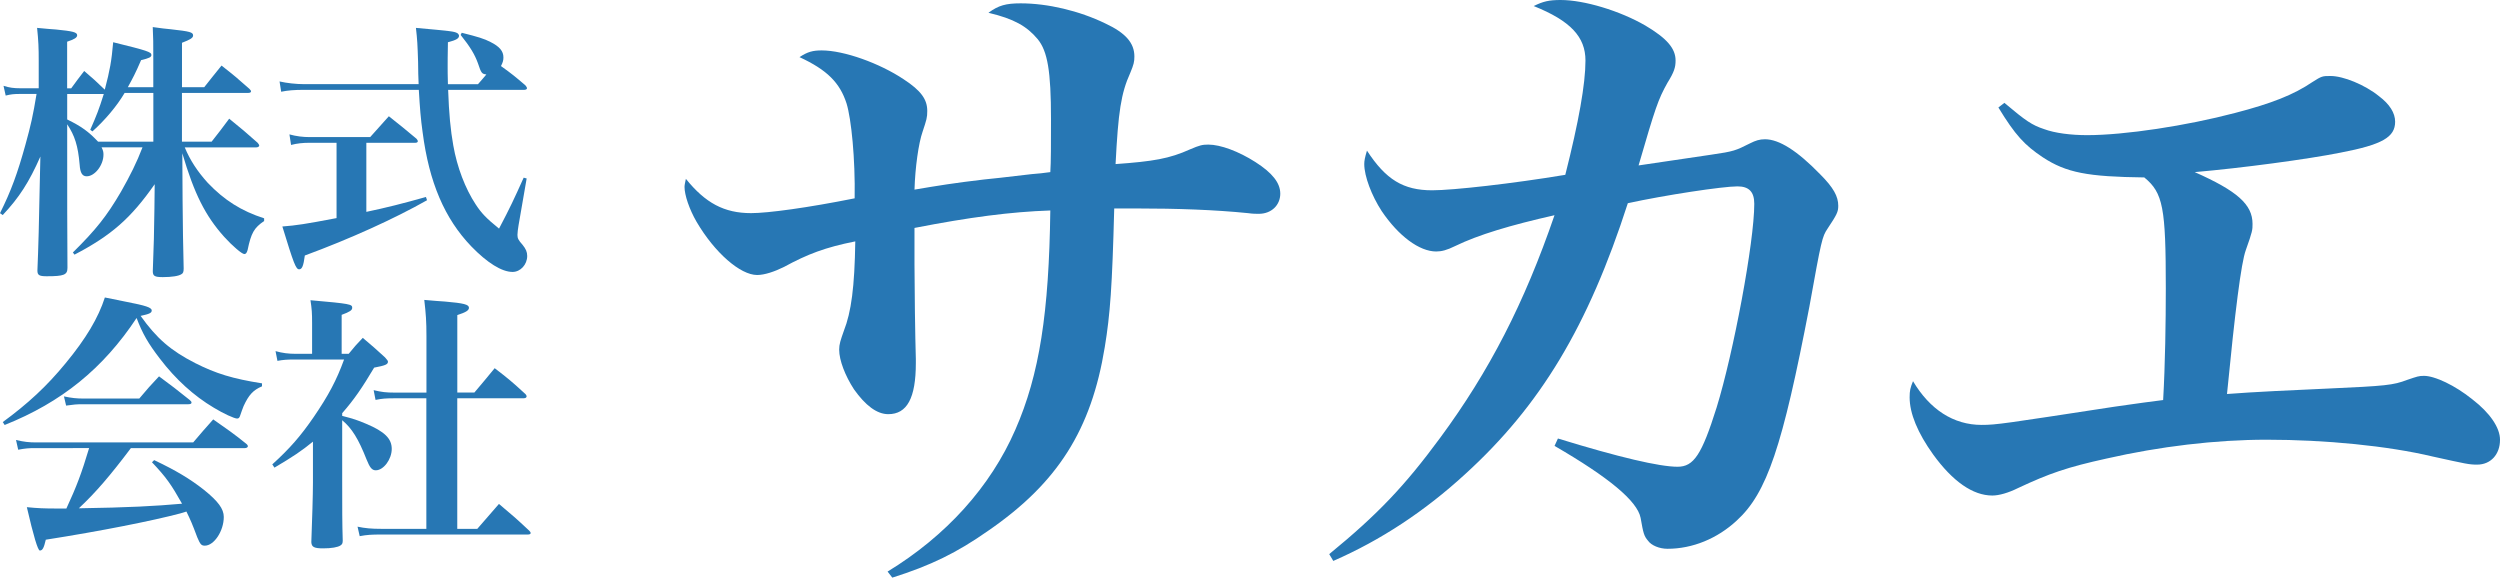 <?xml version="1.0" encoding="UTF-8"?><svg id="logo" xmlns="http://www.w3.org/2000/svg" width="554" height="128" viewBox="0 0 554 128"><path d="M46.89,31.4c1.68-2.16,2.28-2.88,3.9-5.1,2.82,2.28,3.66,3,6.3,5.34.24.3.36.48.36.6,0,.24-.3.42-.66.42h-15.85c1.2,2.88,2.82,5.34,5.1,7.86,3.66,3.84,7.45,6.24,12.49,7.86v.6c-2.22,1.5-2.88,2.64-3.66,6.42-.18.6-.36.9-.72.9-.54,0-2.58-1.74-4.44-3.78-4.2-4.68-6.66-9.55-9.31-18.55l.06,10.51q.06,7.98.24,15.01c0,.72-.12,1.08-.48,1.26-.6.42-2.16.66-4.14.66-1.8,0-2.22-.24-2.22-1.32q.3-7.32.36-13.87l.06-5.4c-5.28,7.56-9.61,11.35-17.77,15.61l-.36-.48c5.1-5.04,7.5-8.04,10.69-13.51,1.98-3.48,3.48-6.48,4.74-9.79h-9.07c.36.72.42,1.08.42,1.62,0,2.34-1.92,4.8-3.72,4.8-.96,0-1.44-.72-1.56-2.58-.36-4.2-1.08-6.42-2.76-8.95v2.94c0,12.85,0,22.03.06,28.88,0,1.56-.78,1.86-4.62,1.86-1.62,0-2.04-.24-2.04-1.26q.3-6.84.54-20.05l.12-5.22c-2.52,5.7-4.68,9.07-8.35,12.97l-.6-.42c2.46-4.92,3.9-8.89,5.64-15.19,1.2-4.32,1.68-6.48,2.46-11.23h-3.6c-1.38,0-2.04.06-3.24.36l-.48-2.16c1.32.42,2.28.54,3.72.54h4.08v-6.12c0-2.88-.06-4.38-.36-7.26,1.86.18,3.24.3,4.2.36,3.66.36,4.68.6,4.68,1.26,0,.54-.6.9-2.22,1.44v10.33h.9c1.26-1.74,1.68-2.28,2.88-3.84,2.1,1.8,2.58,2.22,4.56,4.14,1.14-4.32,1.5-6.36,1.86-10.51,7.56,1.86,8.47,2.16,8.47,2.82,0,.48-.48.72-2.28,1.14-1.26,2.94-1.86,4.02-2.94,6h5.64v-6.42c0-3.48,0-4.38-.12-6.9,1.74.24,3.06.42,3.96.48,4.32.48,4.98.66,4.98,1.38,0,.54-.6.9-2.46,1.62v9.85h4.92c1.68-2.1,2.22-2.82,3.84-4.8,2.76,2.16,3.54,2.82,6.18,5.16.24.24.36.42.36.54,0,.24-.24.36-.6.36h-14.71v10.81h6.54ZM33.98,20.59h-6.36c-1.74,2.94-4.32,6-7.14,8.53l-.48-.36c1.38-3.12,1.92-4.5,3-7.93h-8.11v5.64c3.18,1.56,4.74,2.7,6.84,4.92h12.25v-10.81Z" style="fill:#2777b4;"/><path d="M92.77,18.67c-.06-1.74-.12-2.76-.12-4.92-.12-3.84-.18-4.98-.48-7.57,7.98.72,8.4.78,9.13,1.14.24.12.42.42.42.6,0,.6-.6.96-2.46,1.44-.06,2.88-.06,4.62-.06,5.34,0,1.08,0,1.74.06,3.96h6.66c.96-1.08,1.2-1.38,1.86-2.16-1.02-.12-1.14-.3-1.86-2.46-.72-1.98-1.68-3.6-3.84-6.3l.24-.48c3.6.9,4.98,1.32,6.36,2.04,2.04,1.02,2.88,2.04,2.88,3.42,0,.66-.12,1.08-.54,1.92,2.58,1.86,3,2.22,5.4,4.26.24.3.36.48.36.66,0,.24-.3.36-.72.36h-16.75c.18,5.28.54,8.95,1.14,12.31.84,4.8,2.64,9.55,4.98,13.09,1.26,1.92,2.34,3.06,5.16,5.34,2.52-4.8,3.24-6.36,5.46-11.29l.66.18-1.8,10.39c-.12.72-.24,1.62-.24,2.1,0,.78.18,1.14,1.14,2.22.72.9,1.02,1.56,1.02,2.46,0,1.92-1.5,3.54-3.24,3.54-2.4,0-5.64-2.04-9.13-5.64-5.94-6.18-9.37-14.23-10.81-25.34-.42-2.94-.6-5.34-.84-9.37h-25.4c-2.22,0-3.66.12-5.1.42l-.36-2.28c1.56.36,3.66.6,5.46.6h25.34ZM81.18,46.95c4.32-.9,8.11-1.86,13.21-3.3l.24.72c-7.2,4.08-16.99,8.53-27.08,12.25-.3,2.28-.6,3.06-1.26,3.06-.72,0-1.2-1.26-3.72-9.49,3.12-.24,5.1-.54,12.01-1.86v-16.69h-5.94c-1.5,0-2.76.12-4.14.48l-.36-2.34c1.5.42,3,.6,4.5.6h13.39c1.8-2.04,2.4-2.7,4.14-4.62,2.64,2.1,3.48,2.76,6.12,4.98.24.3.3.42.3.54,0,.24-.24.36-.54.36h-10.87v15.31Z" style="fill:#2777b4;"/><path d="M.6,93.54c5.58-4.08,9.79-7.98,13.93-13.03,4.56-5.52,7.26-10.09,8.71-14.59,2.04.42,3.66.72,4.74.96,4.32.84,5.64,1.26,5.64,1.92,0,.54-.48.78-2.46,1.2,3.54,4.98,6.66,7.68,12.07,10.45,4.62,2.34,8.35,3.48,14.83,4.5v.66c-1.98.84-2.94,1.92-4.08,4.38-.24.54-.54,1.5-.72,1.98-.18.6-.36.78-.72.78-.6,0-3-1.08-5.16-2.4-4.44-2.64-8.47-6.3-11.95-10.87-2.58-3.36-3.84-5.52-5.16-9.01-7.44,11.23-16.63,18.67-29.24,23.71l-.42-.66ZM29,99.31c-4.56,6.06-7.8,9.85-11.53,13.33,11.17-.18,16.81-.48,22.87-1.02-2.4-4.26-3.48-5.82-6.66-9.18l.48-.48c4.8,2.28,7.93,4.14,11.05,6.6,3.12,2.52,4.38,4.2,4.38,6,0,3.12-2.16,6.36-4.2,6.36-.78,0-1.02-.3-1.68-1.86-1.14-3.06-1.5-3.84-2.4-5.7q-.54.18-1.38.42c-6.12,1.62-17.53,3.9-29.78,5.82-.42,1.8-.72,2.4-1.32,2.4q-.66,0-2.88-9.61c2.4.24,3.84.3,6.78.3h1.98c2.28-4.92,3.36-7.81,5.04-13.39H7.75c-1.32,0-2.16.06-3.72.36l-.48-2.16c1.74.42,2.94.54,4.38.54h34.88c1.92-2.28,2.52-2.94,4.44-5.1,3.24,2.28,4.26,2.94,7.32,5.4.24.18.36.42.36.54,0,.24-.3.42-.66.42h-25.28ZM14.17,87.84c1.68.36,2.82.48,4.44.48h12.25c1.86-2.22,2.46-2.88,4.38-4.92,2.94,2.16,3.84,2.88,6.78,5.22.3.24.42.42.42.6,0,.24-.24.36-.72.36h-23.47c-1.2,0-1.98.06-3.6.3l-.48-2.04Z" style="fill:#2777b4;"/><path d="M75.83,92.16c2.58.66,3.42.96,5.28,1.74,4.14,1.74,5.7,3.3,5.7,5.58s-1.8,4.74-3.54,4.74c-.84,0-1.32-.6-2.04-2.4-1.8-4.56-3.24-6.9-5.4-8.7v13.33c0,6.18,0,9.54.12,13.33,0,.6-.12.84-.48,1.08-.6.42-2.04.66-3.84.66-2.04,0-2.58-.3-2.64-1.38.18-4.86.36-10.51.36-13.21v-9.06c-2.58,2.1-4.38,3.3-8.53,5.76l-.48-.72c3.9-3.54,6.3-6.3,9.19-10.51,3.24-4.74,5.04-8.11,6.72-12.73h-10.75c-1.98,0-2.7.06-4.02.3l-.42-2.16c1.44.42,2.88.6,4.5.6h3.6v-6.84c0-2.22-.06-3.06-.36-5.04,8.89.78,9.25.9,9.25,1.68,0,.54-.54.9-2.34,1.56v8.64h1.56c1.32-1.62,1.68-2.04,3.12-3.54,2.22,1.86,2.88,2.46,4.92,4.32.54.6.66.78.66.96,0,.6-.54.84-3.06,1.32-2.64,4.44-4.44,7.08-7.08,10.09v.6ZM87.48,88.26c-1.98,0-2.76.06-4.26.36l-.42-2.16c1.8.42,2.7.54,4.68.54h7.02v-12.55c0-3.24-.12-4.86-.48-7.99,1.98.18,3.54.3,4.56.36,4.2.36,5.34.66,5.34,1.38,0,.6-.72,1.02-2.58,1.62v17.17h3.78c1.98-2.34,2.58-3.06,4.5-5.4,3.06,2.34,3.96,3.12,6.78,5.7.24.24.3.42.3.54,0,.24-.24.42-.6.42h-14.77v28.94h4.44q2.28-2.64,4.8-5.52c2.94,2.46,3.84,3.24,6.72,5.94.24.24.3.36.3.54s-.24.3-.6.3h-32.48c-2.16,0-3.18.06-4.8.36l-.48-2.1c1.68.36,3.18.48,5.22.48h10.03v-28.94h-7.02Z" style="fill:#2777b4;"/><path d="M196.69,126.66c12.96-7.9,22.8-18.78,28.31-31.44,5.36-12.22,7.45-25.93,7.75-48.58-8.79.3-17.88,1.49-30.1,3.87v8.05c0,4.77.15,16.09.3,21.01v.89c0,7.75-1.94,11.32-6.11,11.32-2.53,0-5.07-1.94-7.6-5.51-1.94-2.98-3.28-6.41-3.28-8.79,0-1.19.3-2.08,1.04-4.17,1.64-4.17,2.38-9.69,2.53-19.82-6.71,1.34-10.58,2.83-15.79,5.66-2.09,1.04-4.32,1.79-5.96,1.79-3.73,0-9.39-4.92-13.41-11.77-1.64-2.83-2.68-5.96-2.68-7.75,0-.45.15-1.04.3-1.79,4.32,5.36,8.49,7.6,14.45,7.6,3.73,0,12.52-1.19,22.95-3.28.15-8.79-.74-17.58-1.79-21.01-1.49-4.62-4.32-7.45-10.43-10.28,1.79-1.19,2.98-1.49,4.92-1.49,4.92,0,12.82,2.83,18.18,6.41,3.87,2.53,5.21,4.47,5.21,7,0,1.49-.15,1.94-1.04,4.62-.89,2.53-1.64,7.9-1.79,12.82,5.22-.89,8.94-1.49,15.35-2.24q1.79-.15,10.58-1.19,2.09-.15,4.17-.45c.15-2.24.15-6.11.15-11.77,0-10.58-.75-15.05-2.98-17.73-2.38-2.83-5.22-4.47-10.88-5.81,2.24-1.64,3.87-2.09,7.15-2.09,5.96,0,12.96,1.64,18.78,4.47,4.47,2.09,6.41,4.32,6.41,7.3,0,1.19-.15,1.79-.89,3.58-2.09,4.62-2.68,8.64-3.28,20.27,8.34-.6,11.92-1.19,16.54-3.28,2.09-.89,2.68-1.04,4.02-1.04,2.68,0,6.71,1.49,10.43,3.87,3.73,2.38,5.51,4.62,5.51,7,0,2.53-1.94,4.47-4.77,4.47-.6,0-1.34,0-2.38-.15-7.3-.74-15.65-1.04-24.88-1.04h-4.77c-.45,17.29-.89,23.4-2.09,30.7-2.98,18.33-10.43,30.1-25.78,40.68-7,4.92-12.81,7.75-21.31,10.43l-1.04-1.34Z" style="fill:#2777b4;"/><path d="M294.56,122.79c10.73-8.79,16.69-15.05,24.59-25.78,10.88-14.75,18.63-29.8,25.33-49.32-9.83,2.23-16.84,4.32-22.05,6.85-1.79.89-2.98,1.19-4.17,1.19-3.73,0-8.34-3.43-12.07-8.94-2.24-3.43-3.87-7.75-3.87-10.43,0-.75.15-1.49.6-2.98,4.17,6.41,8.05,8.79,14.45,8.79,4.62,0,17.88-1.49,29.5-3.43,2.98-11.77,4.47-20.12,4.47-25.33s-3.28-8.79-11.47-12.07c2.09-1.04,3.43-1.34,5.96-1.34,5.22,0,13.11,2.38,18.78,5.66,4.77,2.83,6.7,5.07,6.7,7.75,0,1.49-.3,2.53-1.79,4.92-2.09,3.73-2.68,5.51-6.41,18.33q9.09-1.34,16.09-2.38c5.07-.74,5.36-.89,8.64-2.53,1.19-.6,2.08-.89,3.28-.89,3.13,0,7.15,2.53,12.22,7.75,2.98,2.98,4.02,4.92,4.02,7,0,1.34-.3,1.94-2.38,5.07-1.19,1.79-1.34,2.38-4.02,17.28-5.96,30.99-9.39,41.28-16.09,47.39-4.32,4.02-9.83,6.26-15.35,6.26-1.79,0-3.58-.74-4.32-1.79-.89-1.04-1.04-1.64-1.64-5.07-.74-3.73-7-8.94-19.07-15.94l.75-1.64c13.56,4.17,22.5,6.26,26.52,6.26,3.58,0,5.36-2.68,8.64-13.11,3.73-12.07,8.35-36.66,8.35-45.15,0-2.68-1.19-3.87-3.73-3.87-3.28,0-16.09,1.94-24.29,3.73-8.79,27.27-19.37,44.85-36.06,60.05-8.94,8.2-18.63,14.6-29.21,19.22l-.89-1.49Z" style="fill:#2777b4;"/><path d="M444.18,22.8c4.77,4.02,6.11,4.92,8.79,5.81,2.38.89,5.96,1.34,9.54,1.34,8.34,0,22.05-2.09,32.78-4.92,8.05-2.09,12.97-4.02,17.14-6.85,2.09-1.34,2.24-1.34,4.02-1.34,2.83,0,7.6,1.94,10.73,4.47,2.38,1.79,3.58,3.73,3.58,5.66,0,3.43-2.83,5.07-12.07,6.85-7.45,1.49-22.05,3.43-32.34,4.32,9.39,4.17,12.81,7.15,12.81,11.47,0,1.34,0,1.64-1.49,5.81-1.04,2.83-2.38,13.56-4.17,31.89,5.66-.45,15.2-.89,22.05-1.19,13.26-.6,14.75-.75,17.88-1.94,2.24-.75,2.53-.89,3.73-.89,2.38,0,6.86,2.09,10.73,5.22,3.87,2.98,6.11,6.26,6.11,8.94,0,3.28-2.09,5.51-5.07,5.51-1.79,0-2.38-.15-9.83-1.79-9.98-2.38-23.84-3.73-36.8-3.73-11.32,0-23.69,1.49-35.47,4.17-8.79,1.94-12.67,3.28-19.67,6.56-2.09,1.04-4.17,1.64-5.66,1.64-4.32,0-8.79-3.13-13.11-9.09-3.43-4.77-5.22-9.09-5.22-12.67,0-1.49.15-2.09.75-3.58,3.73,6.26,8.94,9.69,15.2,9.69,3.28,0,5.07-.3,29.35-4.02,2.38-.3,3.87-.6,10.88-1.49.45-7.9.59-17.29.59-24.74,0-17.88-.59-21.16-4.77-24.59-12.52-.15-17.29-1.04-22.5-4.47-4.02-2.68-6.11-4.92-9.83-11.03l1.34-1.04Z" style="fill:#2777b4;"/></svg>